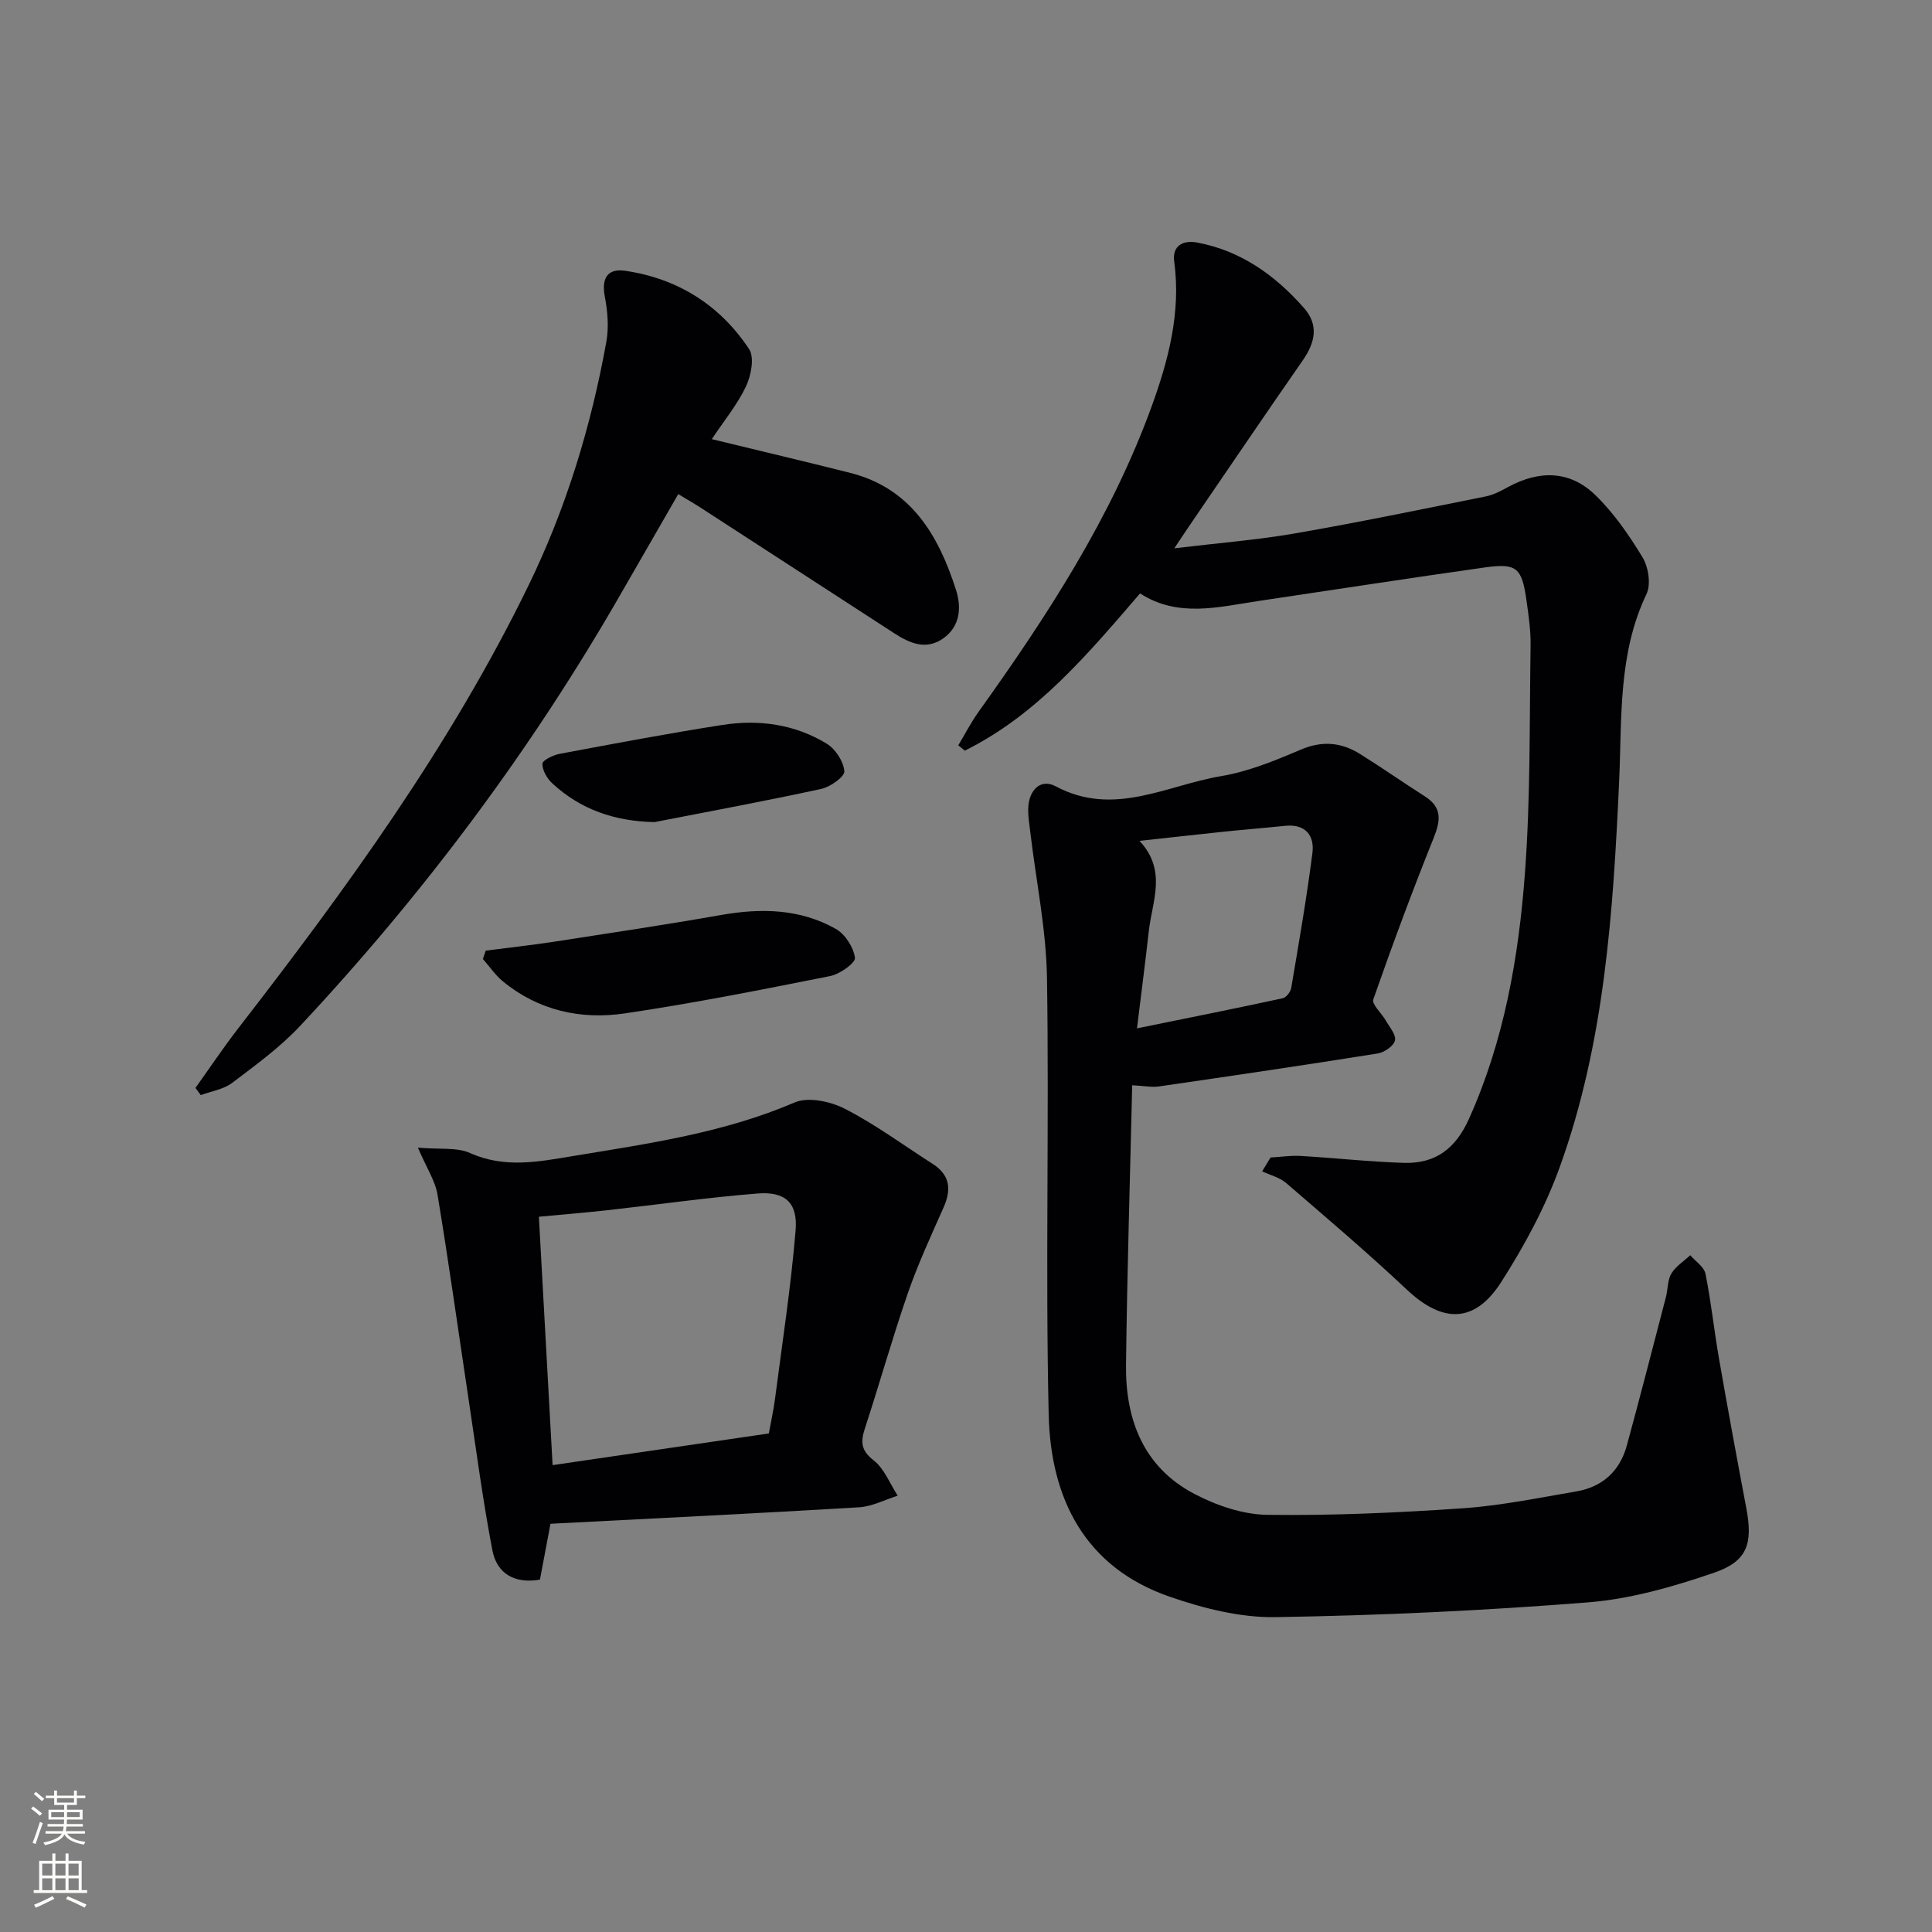 <svg enable-background="new 0 0 400 400" viewBox="0 0 400 400" xmlns="http://www.w3.org/2000/svg"><rect x="0" y="0" width="400" height="400" fill="#808080" stroke="none"/><g fill="#010103"><path d="m234.41 224.69c-.46 19.65-1.05 38.76-1.28 57.87-.14 11.33 3.59 21.19 14.14 26.73 4.57 2.4 10.02 4.27 15.1 4.34 13.46.18 26.95-.43 40.39-1.35 7.91-.54 15.76-2.16 23.6-3.5 5.41-.92 9.01-4.21 10.46-9.51 2.79-10.23 5.43-20.5 8.1-30.76.42-1.61.31-3.48 1.11-4.82.91-1.51 2.58-2.56 3.92-3.81 1.09 1.27 2.86 2.41 3.15 3.84 1.18 5.84 1.79 11.8 2.82 17.67 1.79 10.29 3.69 20.57 5.63 30.83 1.39 7.35.28 11.03-6.73 13.42-8.4 2.87-17.21 5.41-26 6.11-21.54 1.71-43.16 2.72-64.76 3.06-7.28.12-14.89-1.81-21.86-4.22-17.65-6.08-24.68-20.41-25.08-37.67-.69-30.1.11-60.24-.35-90.35-.15-10.06-2.25-20.09-3.44-30.14-.2-1.65-.48-3.3-.45-4.95.06-3.76 2.47-6.41 5.7-4.68 11.98 6.41 22.94-.21 34.18-2.1 5.67-.95 11.2-3.21 16.53-5.49 4.48-1.91 8.43-1.52 12.32.91 4.52 2.82 8.88 5.89 13.37 8.74 3.6 2.28 3.31 4.96 1.87 8.56-4.44 11.06-8.59 22.24-12.52 33.49-.36 1.02 1.71 2.85 2.57 4.36.77 1.36 2.18 2.96 1.91 4.15-.25 1.13-2.2 2.47-3.57 2.69-15.09 2.41-30.2 4.63-45.32 6.83-1.41.21-2.91-.11-5.51-.25zm.99-11.78c11.09-2.26 20.65-4.17 30.17-6.23.72-.16 1.62-1.3 1.76-2.11 1.57-9.3 3.2-18.6 4.39-27.95.46-3.62-1.42-6.08-5.65-5.64-4.12.43-8.26.75-12.38 1.18-5.66.59-11.32 1.23-17.77 1.93 5.74 6.14 2.63 12.45 1.94 18.6-.7 6.22-1.5 12.41-2.46 20.22z"/><path d="m243.13 113.52c9.24-1.11 17.16-1.73 24.96-3.08 13.23-2.3 26.39-5.02 39.56-7.67 1.58-.32 3.11-1.13 4.55-1.92 6.47-3.53 12.77-3.45 17.99 1.55 3.88 3.73 7.06 8.34 9.87 12.97 1.23 2.03 1.79 5.61.83 7.62-5.91 12.37-5.07 25.63-5.66 38.67-1.24 27.1-2.99 54.16-12.29 79.94-3.01 8.35-7.36 16.39-12.16 23.88-5.49 8.56-12.13 8.47-19.48 1.55-8.1-7.62-16.59-14.84-25.02-22.1-1.35-1.16-3.3-1.63-4.97-2.42.58-.95 1.16-1.91 1.74-2.86 2.1-.12 4.21-.45 6.3-.32 7.13.41 14.24 1.22 21.38 1.43 6.44.18 10.63-2.93 13.39-9.08 7.28-16.19 10.28-33.35 11.59-50.74 1.18-15.71.94-31.53 1.18-47.3.05-3.13-.42-6.29-.86-9.41-.94-6.69-2.03-7.67-8.59-6.75-15.61 2.2-31.18 4.62-46.77 6.93-8.34 1.24-16.74 3.55-24.63-1.55-10.9 12.66-21.39 25.17-36.29 32.55-.45-.37-.9-.74-1.35-1.1 1.38-2.3 2.62-4.71 4.17-6.89 14.17-19.81 27.46-40.17 35.83-63.18 3.48-9.56 6.14-19.55 4.71-30.07-.46-3.36 1.88-4.5 4.78-3.95 9.05 1.7 16.14 6.79 22.09 13.55 3.14 3.57 2.28 7.2-.29 10.89-7.7 11.06-15.25 22.22-22.86 33.34-.94 1.36-1.84 2.73-3.7 5.52z"/><path d="m113.97 315.48c-.68 3.62-1.41 7.51-2.18 11.57-5.27.9-8.92-1.25-9.85-6.09-1.99-10.38-3.36-20.89-4.94-31.35-2.12-14.08-4.08-28.18-6.41-42.23-.48-2.92-2.29-5.61-4.07-9.77 4.52.4 8.06-.12 10.82 1.12 7.2 3.22 14.18 1.79 21.4.6 15.54-2.57 31.09-4.77 45.79-11.08 2.82-1.21 7.44-.21 10.43 1.33 6.32 3.25 12.12 7.54 18.14 11.39 3.63 2.32 3.9 5.34 2.24 9.06-2.6 5.85-5.29 11.68-7.38 17.71-3.2 9.24-5.84 18.67-8.88 27.96-.91 2.79-.87 4.58 1.81 6.66 2.21 1.72 3.35 4.82 4.97 7.31-2.67.83-5.3 2.24-8.01 2.4-21.04 1.26-42.1 2.28-63.88 3.41zm45.21-18.7c.45-2.5.96-4.75 1.26-7.03 1.51-11.66 3.31-23.29 4.28-35 .48-5.75-2.15-8.1-7.87-7.65-10.39.83-20.73 2.31-31.09 3.46-4.68.52-9.38.9-14.19 1.35.95 17.32 1.88 34.13 2.84 51.43 15.13-2.22 29.86-4.38 44.77-6.56z"/><path d="m147.37 90.92c9.96 2.42 19.28 4.62 28.57 6.96 12.68 3.18 18.36 12.92 21.99 24.25 1.13 3.53.93 7.46-2.57 9.99-3.55 2.56-6.95 1.1-10.17-.98-13.4-8.68-26.78-17.38-40.18-26.06-1.38-.89-2.81-1.71-4.58-2.78-4.01 6.96-7.91 13.7-11.78 20.45-18.63 32.49-40.92 62.29-66.48 89.62-4.17 4.46-9.22 8.13-14.12 11.84-1.78 1.34-4.3 1.71-6.48 2.52-.37-.5-.73-.99-1.1-1.49 2.94-4.11 5.74-8.31 8.83-12.3 22.43-28.97 43.95-58.54 60.08-91.64 7.83-16.06 12.99-33.01 16.16-50.55.54-3.01.26-6.31-.32-9.34-.72-3.77.54-5.88 4.18-5.35 10.89 1.58 19.65 7.09 25.69 16.21 1.15 1.73.42 5.49-.65 7.75-1.8 3.78-4.56 7.12-7.07 10.9z"/><path d="m100.56 196.82c4.68-.61 9.38-1.12 14.04-1.83 11.59-1.79 23.2-3.53 34.75-5.56 8.25-1.45 16.29-1.28 23.68 2.88 1.94 1.09 3.68 3.8 3.98 5.98.15 1.05-3.1 3.38-5.08 3.78-14.14 2.82-28.29 5.63-42.54 7.74-9.12 1.35-17.91-.57-25.29-6.64-1.57-1.3-2.75-3.07-4.12-4.62.2-.58.39-1.15.58-1.73z"/><path d="m135.49 170.21c-8.2-.18-15.26-2.57-21.16-8.04-1.08-1-2.07-2.72-2.02-4.06.03-.74 2.23-1.78 3.58-2.04 11.21-2.1 22.41-4.22 33.68-5.98 7.56-1.18 15.01-.15 21.62 3.9 1.8 1.1 3.46 3.67 3.62 5.69.09 1.12-2.89 3.24-4.76 3.65-11.48 2.5-23.03 4.63-34.56 6.88z"/></g><path d="m6.44 374.46.42-.45c.65.47 1.27.95 1.85 1.44l-.45.49c-.65-.56-1.25-1.06-1.82-1.48m.93 7.33-.63-.26c.55-1.36 1.05-2.8 1.53-4.33.19.1.38.19.59.27-.47 1.29-.96 2.73-1.49 4.32m-.38-10.38.44-.42c.43.34 1.01.82 1.74 1.44l-.49.49c-.53-.51-1.09-1.01-1.69-1.51m2.5.35h1.72v-1.04h.59v1.04h3.52v-1.04h.59v1.04h1.75v.53h-1.75v1.42h-2.03v.97h3.22v2.03h-3.24c0 .35-.01.66-.03.93h3.32v.53h-3.37c-.03.27-.08.58-.15.94h3.96v.53h-3.71c.67.92 1.93 1.48 3.79 1.68-.13.24-.23.44-.29.59-2.13-.38-3.48-1.08-4.04-2.12-.43.97-1.77 1.72-4.03 2.23-.09-.19-.2-.37-.33-.55 2.1-.42 3.37-1.03 3.81-1.83h-3.36v-.53h3.58c.08-.29.13-.61.16-.94h-3.33v-.53h3.39c.02-.27.04-.58.04-.93h-3.23v-2.03h3.25v-.97h-2.07v-1.42h-1.73zm1.12 3.44v1h2.65c.01-.3.02-.44.01-.4v-.25-.35zm1.19-2h3.52v-.91h-3.52zm4.71 2h-2.63v.59c0 .15-.01.28-.01.4h2.64z" fill="#fbfcfa"/><path d="m13.56 383.74h.63v1.52h2.72v6.07h1.13v.6h-11.06v-.6h1.13v-6.07h2.73v-1.52h.63v1.52h2.1v-1.52zm-2.69 8.83.38.56c-1.24.63-2.53 1.25-3.85 1.85-.1-.21-.21-.42-.34-.63 1.37-.55 2.63-1.15 3.81-1.78m-2.13-4.27h2.1v-2.45h-2.1zm0 3.04h2.1v-2.46h-2.1zm2.72-3.04h2.1v-2.45h-2.1zm0 3.04h2.1v-2.46h-2.1zm6.07 3.6c-1.41-.71-2.7-1.3-3.86-1.78l.35-.56c1.45.62 2.75 1.19 3.88 1.72zm-1.25-9.09h-2.1v2.45h2.1zm-2.09 5.49h2.1v-2.46h-2.1z" fill="#fbfcfa"/></svg>